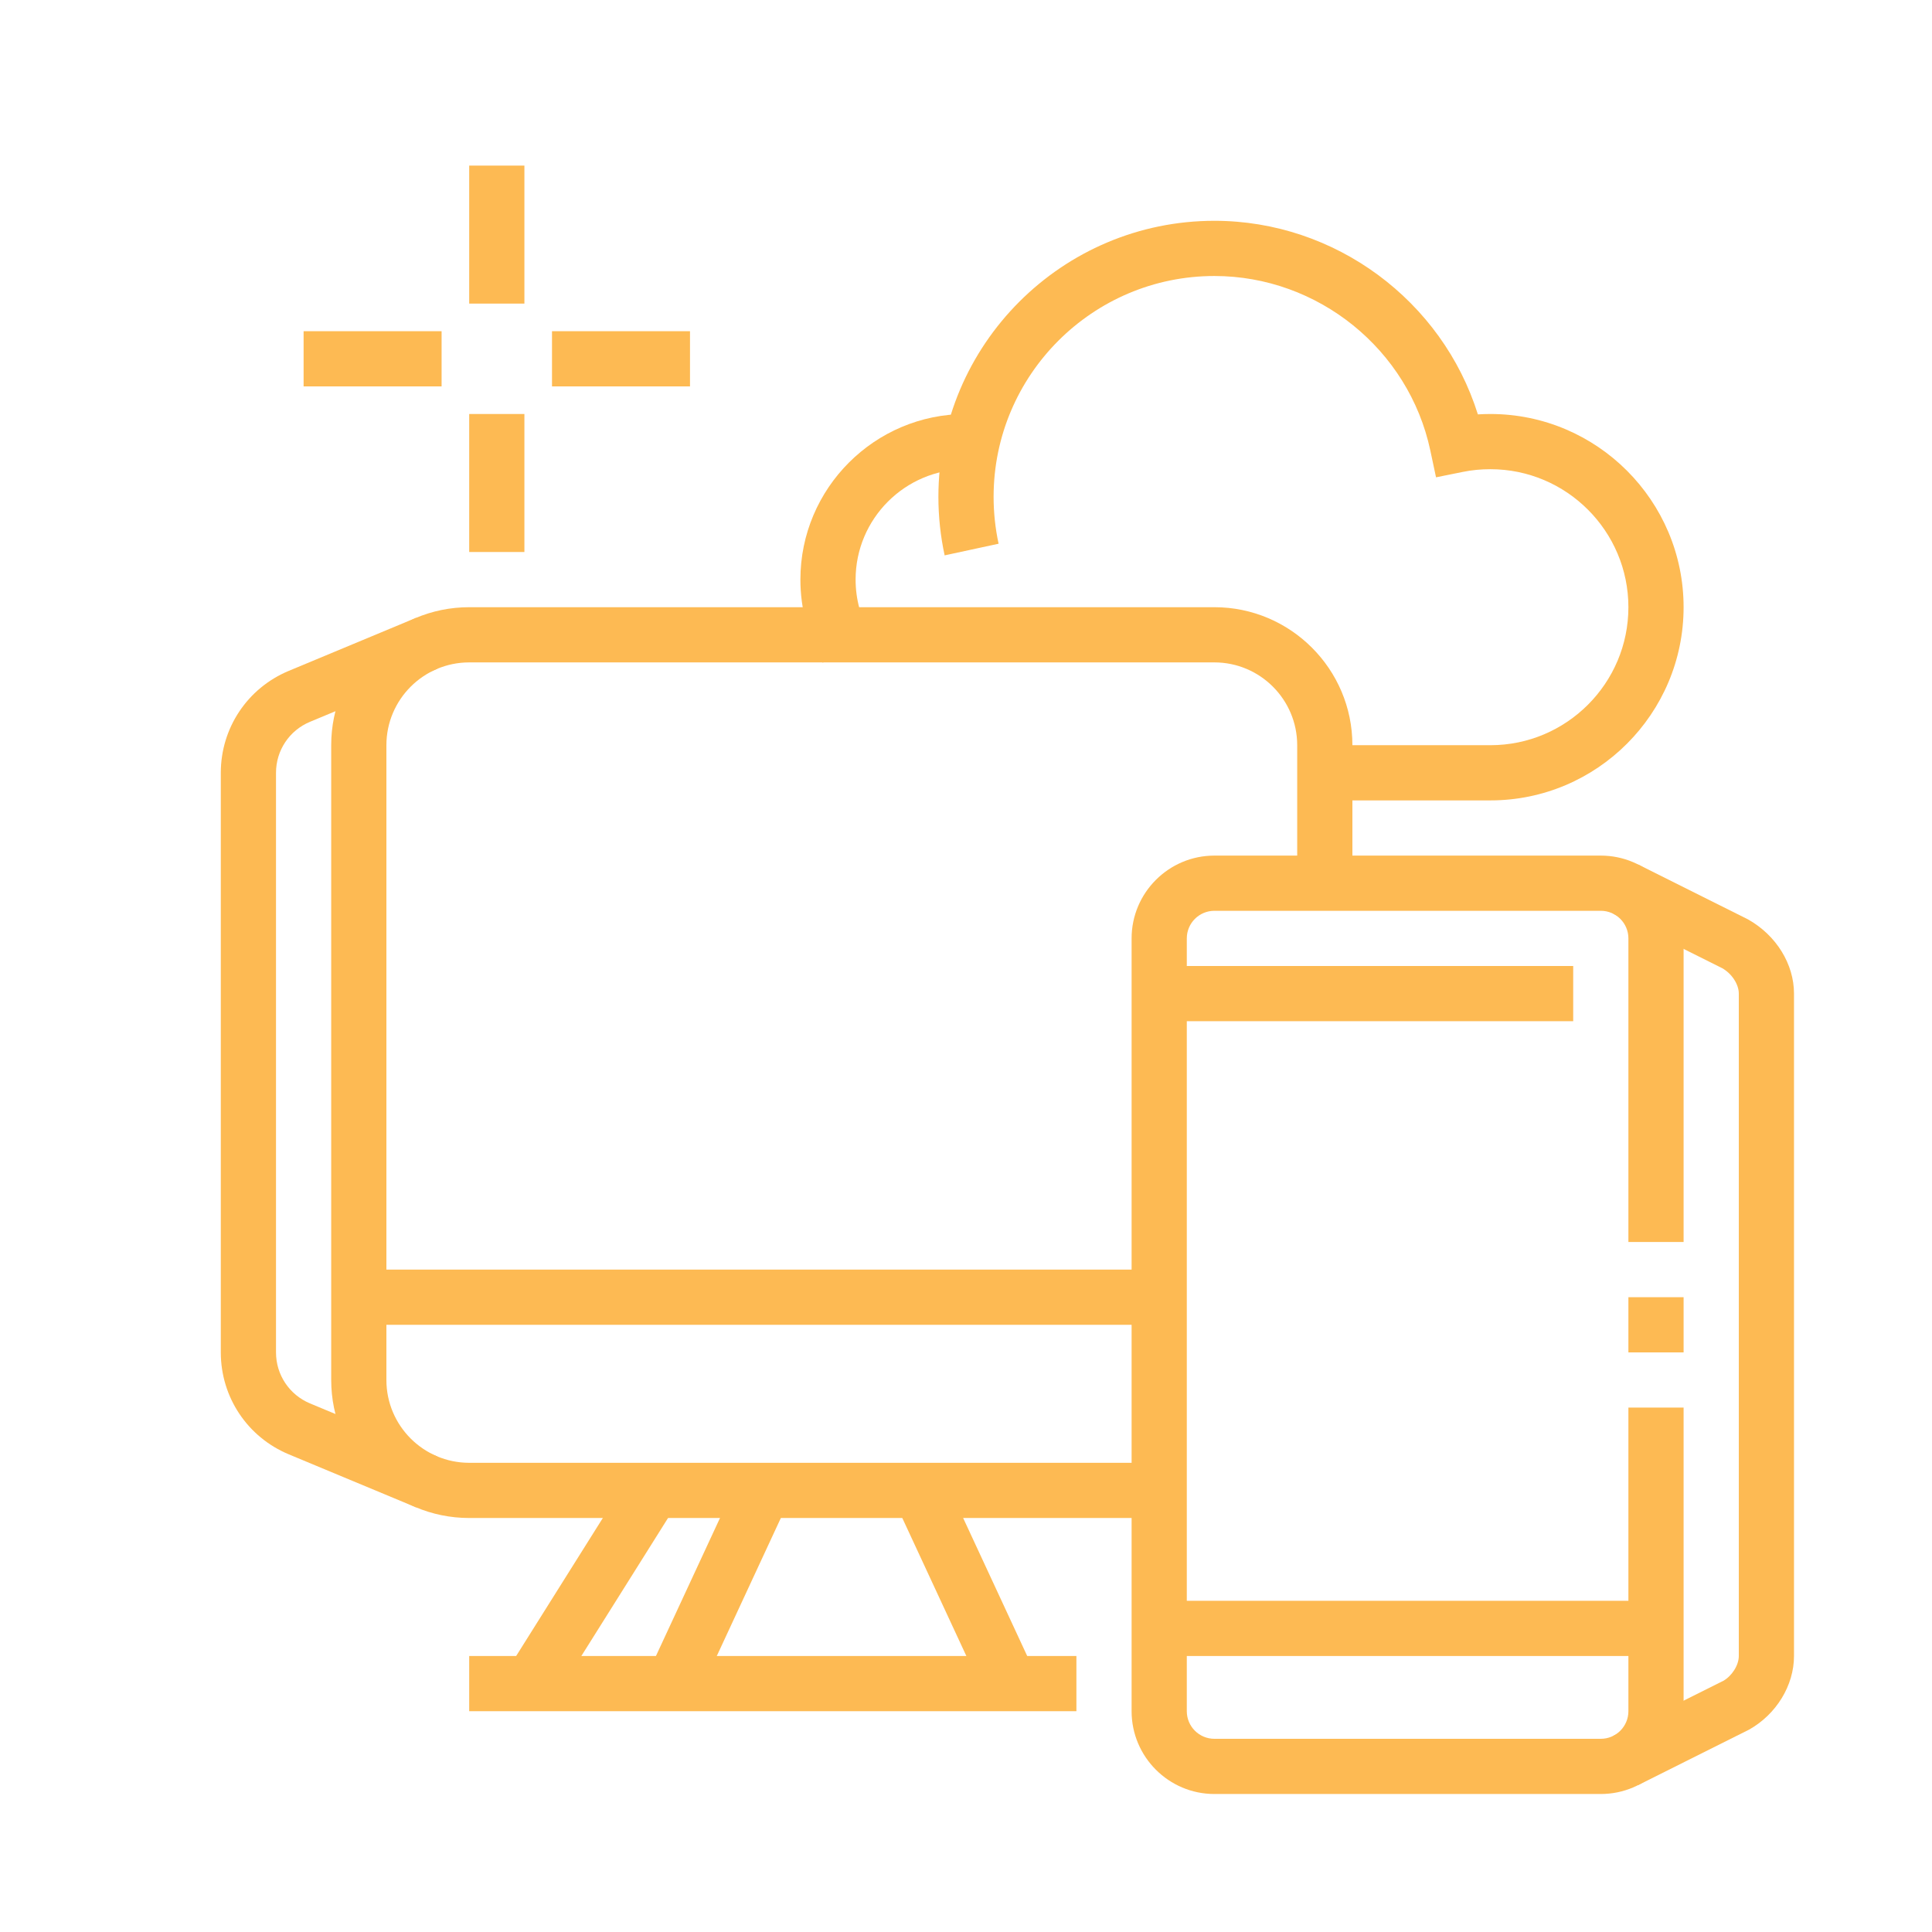 <?xml version="1.0" encoding="utf-8"?>
<!-- Generator: Adobe Illustrator 16.0.0, SVG Export Plug-In . SVG Version: 6.00 Build 0)  -->
<!DOCTYPE svg PUBLIC "-//W3C//DTD SVG 1.1//EN" "http://www.w3.org/Graphics/SVG/1.1/DTD/svg11.dtd">
<svg version="1.1" id="Calque_1" xmlns="http://www.w3.org/2000/svg" xmlns:xlink="http://www.w3.org/1999/xlink" x="0px" y="0px"
	 width="70px" height="70px" viewBox="0 0 70 70" enable-background="new 0 0 70 70" xml:space="preserve">
<path fill-rule="evenodd" clip-rule="evenodd" fill="#FDBA53" d="M-33.333,109.334c0,2.762-2.238,5-5,5h-60c-2.761,0-5-2.238-5-5
	v-60c0-2.762,2.239-5,5-5h60c2.762,0,5,2.238,5,5V109.334z"/>
<g>
	<g>
		<path fill-rule="evenodd" clip-rule="evenodd" fill="none" stroke="#FDBA53" stroke-width="2" stroke-miterlimit="10" d="
			M-64.54-18.183c0.856,0.004,1.581,0.306,2.175,0.904c0.592,0.59,0.885,1.308,0.883,2.154c0.007,0.844-0.287,1.566-0.883,2.164
			c-0.603,0.6-1.331,0.9-2.186,0.902c-0.853,0.01-1.576-0.277-2.175-0.861c-0.59-0.597-0.885-1.322-0.882-2.174
			c0.003-0.849,0.308-1.575,0.913-2.176C-66.098-17.872-65.379-18.176-64.54-18.183l-0.011-5.498
			c-0.189-0.02-0.381-0.04-0.574-0.061c-2.787-0.298-5.567-0.447-8.34-0.452c-3.763,0.005-7.541,0.282-11.336,0.83l-0.482,0.072
			c-2.411,0.411-4.384,1.143-5.919,2.196c-1.607,1.103-2.732,2.56-3.375,4.369c-0.307,0.972-0.553,1.947-0.738,2.924l17.111-0.01
			l5.427,5.426 M-86.924-6.098c0.004-0.856,0.306-1.581,0.903-2.174c0.591-0.591,1.31-0.886,2.154-0.883
			c0.845-0.006,1.566,0.287,2.165,0.883c0.599,0.602,0.9,1.331,0.902,2.185c0.01,0.852-0.277,1.577-0.861,2.175
			c-0.598,0.59-1.322,0.885-2.175,0.882c-0.849-0.003-1.573-0.308-2.175-0.913C-86.614-4.539-86.918-5.257-86.924-6.098
			l-8.668,0.011c0.188,1.562,0.525,3.121,1.016,4.677c0.643,1.81,1.768,3.267,3.375,4.371c1.191,0.819,2.648,1.444,4.371,1.877
			l-2.986,8.638h1.026l6.903-6.75 M-95.315-13.802c-0.306,1.572-0.456,3.148-0.451,4.729c-0.004,0.995,0.055,1.991,0.174,2.985
			 M-46.802-5.668c0.829,0.098,1.661,0.207,2.493,0.329l0.491,0.062c2.412,0.411,4.385,1.143,5.92,2.195
			c1.607,1.107,2.732,2.567,3.375,4.381c0.471,1.492,0.803,2.991,0.995,4.492c0.133,1.051,0.198,2.104,0.194,3.16
			c0.005,1.521-0.132,3.04-0.41,4.555c-0.193,1.037-0.454,2.073-0.779,3.108c-0.643,1.807-1.768,3.261-3.375,4.36
			c-1.192,0.819-2.648,1.445-4.37,1.877l2.985,8.648h-1.025l-7.951-7.777c-2.462,0.235-4.917,0.355-7.366,0.359
			c-2.769-0.006-5.545-0.16-8.329-0.461c-0.2-0.021-0.398-0.045-0.596-0.072c-0.801-0.089-1.601-0.191-2.4-0.308l-0.481-0.062
			c-2.412-0.414-4.385-1.149-5.92-2.205c-1.61-1.1-2.738-2.554-3.385-4.36c-0.801-2.544-1.197-5.097-1.189-7.663
			c-0.002-0.301,0.002-0.602,0.01-0.902c0.025-0.705,0.08-1.409,0.164-2.113c0.031-0.253,0.064-0.506,0.103-0.76
			c0.201-1.295,0.505-2.588,0.913-3.877c0.646-1.814,1.774-3.273,3.385-4.381c1.126-0.771,2.486-1.37,4.084-1.795
			c0.58-0.157,1.192-0.29,1.836-0.399l0.481-0.062c3.164-0.46,6.317-0.731,9.459-0.811c0.561-0.017,1.122-0.027,1.683-0.031
			 M-73.064,6.059c3.622-0.029,7.261-0.31,10.915-0.841l0.481-0.063c0.703-0.119,1.369-0.267,2.001-0.441
			c1.525-0.423,2.831-1.008,3.919-1.753c1.61-1.104,2.738-2.562,3.385-4.371c0.306-0.97,0.552-1.94,0.738-2.912
			c0.114-0.579,0.207-1.156,0.278-1.735c0.115-0.967,0.173-1.935,0.174-2.903c0-0.038,0-0.075,0-0.113
			c0.007-2.563-0.39-5.112-1.19-7.653c-0.646-1.81-1.774-3.267-3.385-4.369c-1.535-1.053-3.508-1.785-5.92-2.196l-0.481-0.072
			c-0.799-0.115-1.6-0.221-2.401-0.317 M-66.211-0.065h1.744V-1.81 M-62.734-0.065h-1.733v1.733 M-56.302,8.09l5.438,5.406
			l17.121,0.01 M-45.232,8.839c0.845,0.003,1.563-0.291,2.154-0.883c0.597-0.594,0.897-1.314,0.901-2.165V5.782
			c-0.005-0.841-0.311-1.56-0.913-2.155c-0.601-0.605-1.325-0.908-2.174-0.913c-0.853-0.003-1.578,0.292-2.175,0.882
			C-48.023,4.194-48.31,4.92-48.3,5.771v0.012c0.002,0.847,0.303,1.572,0.902,2.174C-46.8,8.552-46.078,8.845-45.232,8.839z
			 M-64.56,17.887c0.841-0.006,1.559-0.311,2.154-0.913c0.605-0.602,0.909-1.327,0.913-2.176c0.002-0.852-0.291-1.577-0.883-2.174
			c-0.598-0.584-1.322-0.871-2.175-0.861c-0.854,0.002-1.582,0.303-2.185,0.902c-0.596,0.598-0.89,1.319-0.883,2.164
			c-0.003,0.846,0.291,1.564,0.883,2.154C-66.141,17.582-65.417,17.883-64.56,17.887l0.01,5.662 M-33.528,5.791l-8.648-0.009"/>
	</g>
</g>
<g>
	<g>
		<path fill="#FDBA53" d="M145.409,110h-46c-2.757,0-5-2.243-5-5V65c0-3.131,1.495-5,4-5h47c2.757,0,5,2.243,5,5v40
			C150.409,107.757,148.166,110,145.409,110z M98.409,62c-0.495,0-2,0-2,3v40c0,1.654,1.346,3,3,3h46c1.654,0,3-1.346,3-3V65
			c0-1.654-1.346-3-3-3H98.409z"/>
		<rect x="139.409" y="89" fill="#FDBA53" width="6" height="2"/>
		<rect x="139.409" y="93" fill="#FDBA53" width="6" height="2"/>
		<rect x="99.409" y="104" fill="#FDBA53" width="17" height="2"/>
		<rect x="118.409" y="104" fill="#FDBA53" width="2" height="2"/>
		<path fill="#FDBA53" d="M114.409,105h-2v-2c0-0.552-0.448-1-1-1h-7c-0.553,0-1,0.448-1,1v2h-2v-2c0-1.654,1.346-3,3-3h7
			c1.654,0,3,1.346,3,3V105z"/>
		<path fill="#FDBA53" d="M107.409,86h-7c-1.103,0-2-0.897-2-2V74c0-1.103,0.897-2,2-2h10c1.102,0,2,0.897,2,2v5h-2v-5h-10v10h7V86z
			"/>
		<rect x="110.409" y="81" fill="#FDBA53" width="2" height="2"/>
		<rect x="132.409" y="79" fill="#FDBA53" width="2" height="2"/>
		<path fill="#FDBA53" d="M144.409,86h-9v-2h9V74h-10v3h-2v-3c0-1.103,0.897-2,2-2h10c1.102,0,2,0.897,2,2v10
			C146.409,85.103,145.511,86,144.409,86z"/>
		<path fill="#FDBA53" d="M117.409,84.45h-2V74c0-1.103,0.897-2,2-2h10c1.102,0,2,0.897,2,2v9.149h-2V74h-10V84.45z"/>
		<polygon fill="#FDBA53" points="145.409,64 143.409,64 143.409,66 145.409,66 145.409,64 		"/>
		<polygon fill="#FDBA53" points="141.409,64 139.409,64 139.409,66 141.409,66 141.409,64 		"/>
		<polygon fill="#FDBA53" points="137.409,64 135.409,64 135.409,66 137.409,66 137.409,64 		"/>
		<rect x="117.409" y="56" fill="#FDBA53" width="14" height="2"/>
		<rect x="112.409" y="56" fill="#FDBA53" width="2" height="2"/>
		<rect x="98.409" y="96" fill="#FDBA53" width="4" height="2"/>
		
			<rect x="99.496" y="90.39" transform="matrix(0.835 0.551 -0.551 0.835 67.134 -40.758)" fill="#FDBA53" width="3.857" height="2.001"/>
		<rect x="95.409" y="68" fill="#FDBA53" width="54" height="2"/>
		<path fill="#FDBA53" d="M116.759,98c-0.422,0-0.821-0.177-1.096-0.485l-5.811-5.808c-0.267-0.235-0.443-0.635-0.443-1.057
			c0-0.423,0.177-0.822,0.485-1.097l12.107-12.111c0.469-0.531,1.606-0.573,2.153,0.042l5.811,5.809
			c0.267,0.235,0.443,0.635,0.443,1.057c0,0.423-0.177,0.822-0.486,1.097l-12.106,12.11C117.581,97.823,117.182,98,116.759,98z
			 M116.411,96.135c-0.017,0.016-0.032,0.032-0.048,0.05L116.411,96.135z M117.088,96.114l0.028,0.028
			C117.108,96.133,117.099,96.124,117.088,96.114z M111.622,90.651l5.139,5.136l11.436-11.438l-5.139-5.137L111.622,90.651z
			 M111.294,90.979l-0.027,0.028C111.276,90.999,111.286,90.989,111.294,90.979z M111.224,90.254l0.05,0.049
			C111.259,90.285,111.242,90.269,111.224,90.254z M128.544,84.697c0.016,0.018,0.032,0.033,0.05,0.049L128.544,84.697z
			 M128.552,83.993c-0.01,0.008-0.02,0.018-0.028,0.028L128.552,83.993z M122.702,78.856c0.008,0.01,0.018,0.02,0.028,0.028
			L122.702,78.856z M123.455,78.814l-0.049,0.05C123.423,78.849,123.439,78.833,123.455,78.814z"/>
		
			<rect x="112.447" y="88.283" transform="matrix(0.707 0.707 -0.707 0.707 96.661 -54.848)" fill="#FDBA53" width="4.212" height="2"/>
		
			<rect x="124.207" y="85.348" transform="matrix(0.707 0.707 -0.707 0.707 97.813 -63.527)" fill="#FDBA53" width="2.819" height="2"/>
		
			<rect x="119.667" y="80.753" transform="matrix(0.707 0.707 -0.707 0.707 93.255 -61.631)" fill="#FDBA53" width="2.71" height="2"/>
		<path fill="#FDBA53" d="M130.53,102c-1.068,0-2.072-0.416-2.828-1.172c-2.023-2.023-5.725-8.803-5.88-9.09l1.459-0.795
			l0.784-1.455c0.758,0.409,7.461,4.042,9.172,5.755c0.753,0.752,1.189,1.729,1.231,2.752c0.042,1.068-0.352,2.074-1.11,2.833
			C132.604,101.584,131.6,102,130.53,102z M124.153,91.816c1.309,2.321,3.676,6.311,4.963,7.598c0.756,0.756,2.072,0.756,2.828,0
			c0.461-0.461,0.541-0.982,0.526-1.338c-0.021-0.519-0.251-1.022-0.647-1.419C130.729,95.563,126.57,93.155,124.153,91.816z"/>
	</g>
</g>
<g>
	<g>
		<path fill="#FDBA53" d="M136.409,52.5h-46c-2.757,0-5-2.243-5-5v-3h56v3C141.409,50.257,139.166,52.5,136.409,52.5z M87.409,46.5
			v1c0,1.654,1.346,3,3,3h46c1.654,0,3-1.346,3-3v-1H87.409z"/>
		<rect x="97.407" y="6.5" fill="#FDBA53" width="32.004" height="2"/>
		<path fill="#FDBA53" d="M90.409,45.5h-2v-33c0-2.757,2.243-5,5-5h1v2h-1c-1.654,0-3,1.346-3,3V45.5z"/>
		<polygon fill="#FDBA53" points="100.409,54.5 98.409,54.5 98.409,56.5 100.409,56.5 100.409,54.5 		"/>
		<polygon fill="#FDBA53" points="96.409,54.5 94.409,54.5 94.409,56.5 96.409,56.5 96.409,54.5 		"/>
		<polygon fill="#FDBA53" points="92.409,54.5 90.409,54.5 90.409,56.5 92.409,56.5 92.409,54.5 		"/>
		<polygon fill="#FDBA53" points="126.409,2.5 124.409,2.5 124.409,4.5 126.409,4.5 126.409,2.5 		"/>
		<polygon fill="#FDBA53" points="122.409,2.5 120.409,2.5 120.409,4.5 122.409,4.5 122.409,2.5 		"/>
		<polygon fill="#FDBA53" points="118.409,2.5 116.409,2.5 116.409,4.5 118.409,4.5 118.409,2.5 		"/>
		<rect x="92.409" y="27.5" fill="#FDBA53" width="2" height="5"/>
		<rect x="92.409" y="34.5" fill="#FDBA53" width="2" height="2"/>
		<rect x="132.409" y="22.5" fill="#FDBA53" width="2" height="5"/>
		<rect x="132.409" y="29.5" fill="#FDBA53" width="2" height="2"/>
		<rect x="128.409" y="40.5" fill="#FDBA53" width="2" height="2"/>
		<path fill="#FDBA53" d="M130.409,38.5h-2v-38h-30v33h-2v-33c0-1.103,0.897-2,2-2h30c1.102,0,2,0.897,2,2V38.5z"/>
		<rect x="96.409" y="35.5" fill="#FDBA53" width="2" height="2"/>
		<rect x="96.409" y="39.5" fill="#FDBA53" width="2" height="2"/>
		<rect x="120.409" y="10.5" fill="#FDBA53" width="6" height="2"/>
		<rect x="120.409" y="14.5" fill="#FDBA53" width="6" height="2"/>
		<rect x="100.409" y="21.5" fill="#FDBA53" width="26" height="2"/>
		<rect x="100.409" y="29.5" fill="#FDBA53" width="16" height="2"/>
		<rect x="103.409" y="25.5" fill="#FDBA53" width="2" height="2"/>
		<rect x="107.409" y="25.5" fill="#FDBA53" width="9" height="2"/>
		<rect x="112.409" y="34.5" fill="#FDBA53" width="14" height="2"/>
		<path fill="#FDBA53" d="M116.409,19.5h-14c-1.103,0-2-0.897-2-2v-5c0-1.103,0.897-2,2-2h14c1.102,0,2,0.897,2,2v5
			C118.409,18.603,117.511,19.5,116.409,19.5z M102.409,12.5v5h14.002l-0.002-5H102.409z"/>
		<path fill="#FDBA53" d="M124.409,31.5h-4c-1.103,0-2-0.897-2-2v-2c0-1.103,0.897-2,2-2h4c1.102,0,2,0.897,2,2v2
			C126.409,30.603,125.511,31.5,124.409,31.5z M120.409,27.5v2h4.002l-0.002-2H120.409z"/>
		<path fill="#FDBA53" d="M138.409,45.5h-2v-34c0-1.654-1.346-3-3-3h-1v-2h1c2.757,0,5,2.243,5,5V45.5z"/>
	</g>
</g>
<g>
	<g>
		<path fill="#FDBA53" d="M58,65H44c-1.654,0-3-1.346-3-3V34c0-1.654,1.346-3,3-3h14c1.654,0,3,1.346,3,3v11h-2V34
			c0-0.552-0.448-1-1-1H44c-0.553,0-1,0.448-1,1v28c0,0.552,0.447,1,1,1h14c0.552,0,1-0.448,1-1V51h2v11C61,63.654,59.654,65,58,65z
			"/>
		<rect x="59" y="47" fill="#FDBA53" width="2" height="2"/>
		<path fill="#FDBA53" d="M59.344,64.683l-0.895-1.789l3.989-1.994C62.746,60.726,63,60.338,63,60V36
			c0-0.338-0.254-0.726-0.604-0.922l-3.941-1.969l0.895-1.789l3.983,1.991C64.362,33.889,65,34.935,65,36v24
			c0,1.065-0.638,2.111-1.625,2.666L59.344,64.683z"/>
		<rect x="42" y="58" fill="#FDBA53" width="18" height="2"/>
		<rect x="42" y="35" fill="#FDBA53" width="15" height="2"/>
		<rect x="17" y="60" fill="#FDBA53" width="22" height="2"/>
		<rect x="13" y="46" fill="#FDBA53" width="29" height="2"/>
		<rect x="17" y="6" fill="#FDBA53" width="2" height="5"/>
		<rect x="17" y="15" fill="#FDBA53" width="2" height="5"/>
		<rect x="20" y="12" fill="#FDBA53" width="5" height="2"/>
		<rect x="11" y="12" fill="#FDBA53" width="5" height="2"/>
		
			<rect x="31.099" y="56.5" transform="matrix(0.421 0.907 -0.907 0.421 72.386 1.577)" fill="#FDBA53" width="7.718" height="2"/>
		
			<rect x="25.042" y="53.641" transform="matrix(0.907 0.421 -0.421 0.907 26.618 -5.62)" fill="#FDBA53" width="2" height="7.718"/>
		
			<rect x="20.422" y="53.364" transform="matrix(0.847 0.532 -0.532 0.847 33.887 -2.581)" fill="#FDBA53" width="2" height="8.271"/>
		<path fill="#FDBA53" d="M29.81,24.012C29.28,23.101,29,22.06,29,21c0-3.309,2.691-6,6-6v2c-2.206,0-4,1.794-4,4
			c0,0.707,0.187,1.4,0.538,2.006L29.81,24.012z"/>
		<path fill="#FDBA53" d="M42,55H17c-2.757,0-5-2.243-5-5V27c0-2.757,2.243-5,5-5h27c2.757,0,5,2.243,5,5v5h-2v-5
			c0-1.654-1.346-3-3-3H17c-1.654,0-3,1.346-3,3v23c0,1.654,1.346,3,3,3h25V55z"/>
		<path fill="#FDBA53" d="M54,29h-6v-2h6c2.757,0,5-2.243,5-5s-2.243-5-5-5c-0.35,0-0.676,0.032-0.998,0.098l-0.972,0.196
			l-0.206-0.969C51.045,12.66,47.754,10,44,10c-4.411,0-8,3.589-8,8c0,0.572,0.061,1.145,0.181,1.7l-1.955,0.422
			C34.076,19.428,34,18.714,34,18c0-5.514,4.486-10,10-10c4.381,0,8.257,2.899,9.546,7.014C53.695,15.005,53.846,15,54,15
			c3.859,0,7,3.141,7,7S57.859,29,54,29z"/>
		<path fill="#FDBA53" d="M15.078,54.616l-4.616-1.923C8.965,52.069,8,50.62,8,49V28c0-1.62,0.965-3.069,2.462-3.693l4.616-1.923
			l0.77,1.846l-4.617,1.923C10.483,26.465,10,27.189,10,28v21c0,0.811,0.483,1.535,1.231,1.848l4.617,1.923L15.078,54.616z"/>
	</g>
</g>
</svg>
